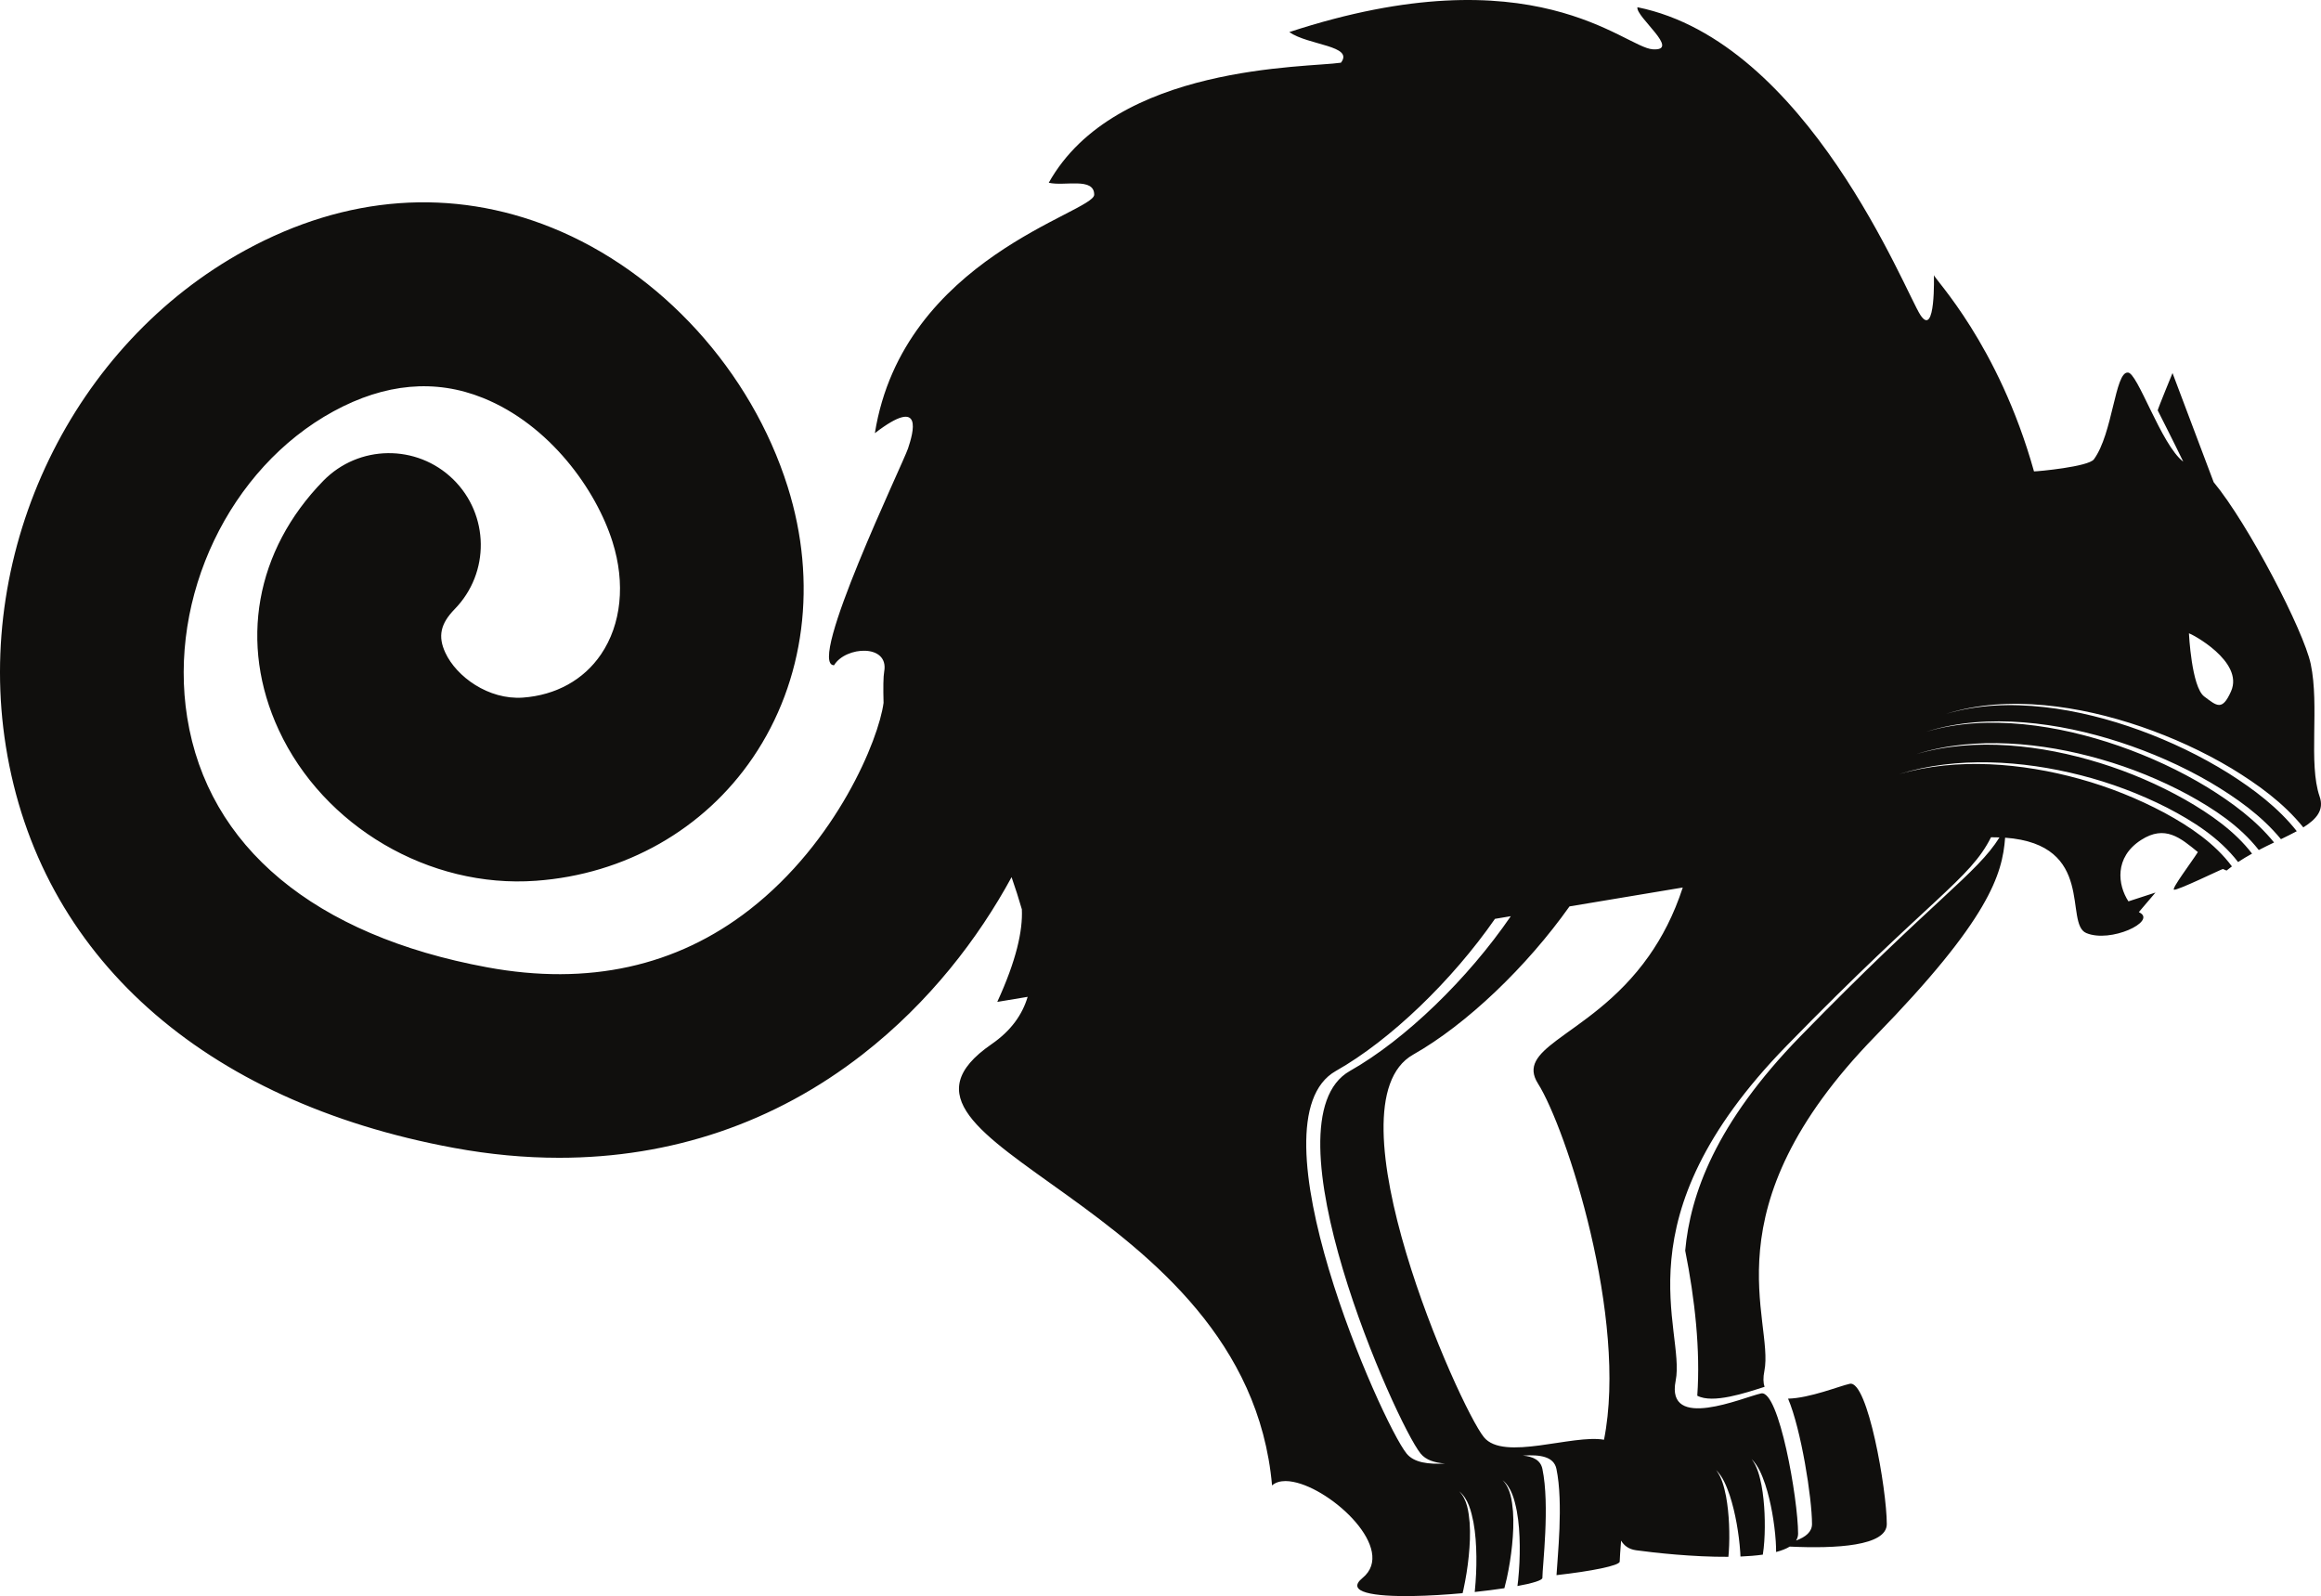 <?xml version="1.0" encoding="UTF-8" standalone="no"?>
<svg
   xmlns:dc="http://purl.org/dc/elements/1.1/"
   xmlns:cc="http://creativecommons.org/ns#"
   xmlns:rdf="http://www.w3.org/1999/02/22-rdf-syntax-ns#"
   xmlns:svg="http://www.w3.org/2000/svg"
   xmlns="http://www.w3.org/2000/svg"
   xmlns:sodipodi="http://sodipodi.sourceforge.net/DTD/sodipodi-0.dtd"
   xmlns:inkscape="http://www.inkscape.org/namespaces/inkscape"
   viewBox="0 0 718.794 494.267"
   height="494.267"
   width="718.794"
   xml:space="preserve"
   id="svg2"
   version="1.1"
   sodipodi:docname="scared-cat.svg"
   inkscape:version="0.92.3 (2405546, 2018-03-11)"><title
     id="title896">Scared cat</title><sodipodi:namedview
     pagecolor="#ffffff"
     bordercolor="#666666"
     borderopacity="1"
     objecttolerance="10"
     gridtolerance="10"
     guidetolerance="10"
     inkscape:pageopacity="0"
     inkscape:pageshadow="2"
     inkscape:window-width="1920"
     inkscape:window-height="1017"
     id="namedview33"
     showgrid="false"
     fit-margin-top="0"
     fit-margin-left="0"
     fit-margin-right="0"
     fit-margin-bottom="0"
     inkscape:zoom="0.36645074"
     inkscape:cx="359.39685"
     inkscape:cy="172.25918"
     inkscape:window-x="3832"
     inkscape:window-y="-8"
     inkscape:window-maximized="1"
     inkscape:current-layer="svg2" /><defs
     id="defs6" /><path
     id="path64"
     style="fill:#100f0d;fill-opacity:1;fill-rule:nonzero;stroke:none;stroke-width:0.133"
     d="m 690.928,214.105 c -2.737,6.123 -4.345,4.541 -8.295,1.58 -3.948,-2.963 -4.737,-19.548 -4.737,-19.548 0.592,0 17.177,8.688 13.032,17.968 m -180.288,81.952 c -9.547,13.561 -21.247,20.595 -28.593,26.14 -5.989,4.519 -9.093,8.057 -5.755,13.343 8.777,13.897 27.904,72.817 20.459,110.312 -9.797,-1.731 -31.097,6.716 -37.195,-0.788 -7.7,-9.476 -49.164,-103.071 -21.917,-118.472 16.581,-9.371 35.245,-27.296 48.424,-45.9 l 35.077,-5.853 c -2.773,8.513 -6.441,15.453 -10.5,21.219 m -75.029,154.075 c -7.701,-9.476 -49.167,-103.071 -21.919,-118.475 16.941,-9.573 36.065,-28.077 49.284,-47.111 l 4.907,-0.821 c -13.236,19.324 -32.663,38.221 -49.845,47.932 -27.249,15.404 14.217,108.999 21.917,118.475 1.612,1.984 4.296,2.843 7.541,3.079 -5.163,0.297 -9.599,-0.263 -11.885,-3.079 M 718.374,246.685 c -3.553,-10.268 0,-28.039 -2.763,-41.072 -2.199,-10.363 -19.369,-43.419 -30.088,-56.34 l 0.017,0.004 -12.729,-33.753 c 0,0 -4.443,10.811 -4.591,11.551 0,0 5.3,10.437 7.912,15.887 -6.845,-5.185 -14.239,-27.932 -17.192,-27.585 -3.949,-0.197 -4.621,18.847 -10.467,26.855 -1.683,2.307 -17.323,3.752 -18.56,3.752 -11.059,-39.491 -30.913,-59.635 -31.001,-60.817 0,0 0.592,19.549 -4.147,12.44 -4.737,-7.109 -34.949,-84.708 -87.669,-95.372 -0.593,2.961 13.625,13.625 4.737,13.033 -8.884,-0.592 -36.723,-30.211 -112.549,-5.333 5.924,4.147 20.141,4.147 15.993,9.48 -10.267,1.579 -69.899,0.395 -90.484,37.171 4.74,1.184 14.071,-1.827 14.071,3.703 0,5.528 -59.239,19.548 -67.925,73.848 15.352,-11.797 11.845,0 10.268,4.739 -1.581,4.74 -31.595,67.135 -22.907,67.135 3.555,-5.921 17.105,-6.711 15.525,1.977 -0.275,1.516 -0.325,5.017 -0.195,9.669 -1.511,11.401 -14.487,43.021 -41.477,64.031 -22.637,17.627 -49.979,23.641 -81.26,17.869 -53.521,-9.86 -86.519,-37.332 -92.917,-77.355 -5.974,-37.365 13.076,-77.243 45.299,-94.82 15.959,-8.705 31.541,-10.104 46.313,-4.148 20.628,8.315 35.011,28.389 40.112,44.593 4.043,12.835 2.737,25.52 -3.576,34.812 -5.368,7.899 -13.971,12.655 -24.221,13.393 -10.636,0.727 -20.537,-6.473 -23.985,-13.9 -2.356,-5.072 -1.516,-8.988 2.9,-13.512 10.965,-11.241 10.743,-29.243 -0.497,-40.209 -11.245,-10.965 -29.248,-10.747 -40.211,0.497 -21.045,21.573 -26.192,50.424 -13.769,77.177 13.86,29.849 46.593,49.081 79.633,46.665 27.561,-1.977 52.048,-15.883 67.181,-38.141 16.157,-23.768 20.088,-54.333 10.788,-83.863 C 232.642,114.858 204.634,84.105 170.848,70.488 139.984,58.046 107.208,60.454 76.045,77.456 22.537,106.642 -7.986,169.856 1.821,231.177 c 10.339,64.652 60.918,109.959 138.764,124.301 11.079,2.044 21.955,3.059 32.585,3.059 34.723,0 66.739,-10.823 93.915,-31.976 20.848,-16.228 35.949,-36.095 46.192,-54.928 1.176,3.404 2.26,6.729 3.184,9.961 0.304,6.624 -1.688,15.764 -7.612,28.672 l 9.411,-1.569 c -1.669,5.557 -5.144,10.495 -11.193,14.668 -45.809,31.592 78.983,47.391 86.88,136.639 1.065,-0.94 2.508,-1.359 4.195,-1.357 0.74,0 1.529,0.093 2.352,0.249 12.223,2.327 32.175,21 21.493,29.739 -5.459,4.467 3.423,5.815 15.589,5.613 4.839,-0.081 10.195,-0.407 15.377,-0.877 0.092,-0.389 0.189,-0.775 0.275,-1.167 0.731,-3.373 1.283,-6.816 1.632,-10.276 0.344,-3.459 0.523,-6.949 0.277,-10.417 -0.313,-3.391 -0.737,-7.103 -3.232,-9.685 2.804,2.305 3.707,6.115 4.405,9.536 0.651,3.521 0.869,7.101 0.917,10.671 0.04,3.577 -0.128,7.149 -0.489,10.732 l -0.029,0.236 c 3.271,-0.348 6.397,-0.748 9.189,-1.171 0.272,-1.021 0.528,-2.051 0.756,-3.092 0.731,-3.375 1.285,-6.816 1.633,-10.275 0.343,-3.46 0.521,-6.952 0.275,-10.419 -0.312,-3.388 -0.735,-7.101 -3.229,-9.688 2.801,2.308 3.708,6.117 4.405,9.537 0.651,3.521 0.869,7.101 0.917,10.672 0.04,3.576 -0.129,7.151 -0.489,10.732 -0.067,0.617 -0.148,1.235 -0.224,1.856 4.679,-0.865 7.725,-1.768 7.725,-2.519 0,-3.552 2.371,-22.509 0,-33.763 -0.565,-2.689 -2.835,-3.813 -6.048,-4.111 5.444,-0.372 9.597,0.327 10.393,4.111 2.217,10.543 0.28,27.843 0.027,32.909 10.736,-1.205 19.575,-2.937 19.575,-4.212 0,-1.033 0.204,-3.4 0.429,-6.476 0.941,1.572 2.383,2.671 4.657,2.985 5.588,0.772 17.665,2.103 28.569,2.029 0.043,-0.461 0.088,-0.921 0.119,-1.383 0.196,-2.869 0.209,-5.781 0.085,-8.688 -0.132,-2.908 -0.411,-5.815 -0.937,-8.681 -0.584,-2.832 -1.263,-5.755 -3.065,-8.117 2.119,2.111 3.239,5.024 4.211,7.817 0.931,2.845 1.613,5.767 2.147,8.715 0.524,2.951 0.913,5.928 1.115,8.952 0.028,0.429 0.044,0.864 0.063,1.297 2.452,-0.1 4.795,-0.287 6.927,-0.588 0.215,-1.325 0.353,-2.712 0.448,-4.104 0.195,-2.868 0.208,-5.781 0.084,-8.689 -0.132,-2.908 -0.409,-5.813 -0.939,-8.68 -0.581,-2.831 -1.261,-5.756 -3.063,-8.116 2.117,2.111 3.236,5.02 4.211,7.819 0.931,2.844 1.612,5.765 2.147,8.713 0.523,2.949 0.913,5.924 1.115,8.951 0.069,1.087 0.104,2.183 0.108,3.291 1.668,-0.44 3.111,-0.988 4.223,-1.677 14.359,0.676 30.055,-0.183 30.055,-6.975 0,-10.665 -5.923,-44.627 -11.453,-43.441 -3.16,0.679 -12.383,4.447 -19.117,4.603 4.035,9.46 7.413,30.788 7.413,38.839 0,2.351 -1.885,3.988 -4.939,5.101 0.396,-0.635 0.629,-1.333 0.629,-2.121 0,-10.663 -5.923,-44.624 -11.453,-43.441 -5.528,1.187 -29.619,11.848 -26.457,-3.948 3.159,-15.797 -18.167,-49.853 34.356,-103.712 44.857,-45.995 56.728,-51.42 63.3,-64.568 0.908,-0.005 1.78,0.011 2.623,0.045 -6.988,11.245 -20.332,19.212 -61.612,61.543 -26.408,27.077 -34.147,49.147 -35.716,66.412 2.995,15 4.743,30.876 3.735,44.933 4.809,2.575 14.995,-0.879 20.837,-2.743 -0.411,-1.239 -0.468,-2.837 -0.057,-4.891 3.159,-15.797 -18.167,-49.853 34.357,-103.712 35.299,-36.196 39.359,-50.109 40.203,-61.456 28.272,2.065 18.145,26.592 25.137,29.533 7.503,3.159 21.72,-3.552 16.584,-6.32 l -0.301,-0.177 5.14,-6.04 -8.372,2.724 c -3.297,-5.031 -4.471,-13.617 3.929,-19.015 7.411,-4.764 12.161,-0.659 17.579,3.756 -2.112,3.308 -8.172,11.305 -7.408,11.645 0.885,0.395 14.985,-6.487 15.157,-6.403 l -0.005,-0.005 c 0.373,0.172 0.749,0.336 1.137,0.484 0.54,-0.445 1.096,-0.872 1.661,-1.291 -5.229,-7.059 -12.985,-12.327 -20.9,-16.605 -8.301,-4.425 -17.12,-7.955 -26.22,-10.473 -9.095,-2.523 -18.467,-4.136 -27.912,-4.547 -9.435,-0.399 -18.987,0.417 -28.111,3.081 9.067,-2.853 18.636,-3.877 28.129,-3.673 9.505,0.213 18.977,1.64 28.203,3.995 9.232,2.352 18.212,5.723 26.737,10.044 8.137,4.223 16.131,9.272 21.985,16.829 1.405,-0.932 2.857,-1.792 4.323,-2.604 -5.319,-6.939 -12.937,-12.261 -20.704,-16.699 -8.344,-4.713 -17.225,-8.528 -26.407,-11.368 -9.179,-2.839 -18.663,-4.777 -28.264,-5.443 -9.584,-0.651 -19.344,-0.016 -28.631,2.704 9.229,-2.911 19.015,-3.752 28.667,-3.295 9.667,0.473 19.257,2.225 28.569,4.901 9.32,2.675 18.364,6.336 26.927,10.945 8.079,4.44 16.004,9.613 21.929,17.143 1.593,-0.825 3.183,-1.6 4.729,-2.343 -5.572,-6.873 -13.005,-12.364 -20.657,-17.087 -8.625,-5.24 -17.863,-9.499 -27.412,-12.829 -9.553,-3.309 -19.465,-5.692 -29.548,-6.692 -10.059,-0.976 -20.383,-0.563 -30.156,2.333 9.716,-3.087 20.073,-3.711 30.208,-2.921 10.157,0.805 20.18,3.008 29.876,6.157 9.692,3.171 19.095,7.285 27.941,12.425 8.008,4.756 15.797,10.223 21.879,17.593 1.745,-0.839 3.4,-1.649 4.903,-2.471 -5.652,-7.192 -13.268,-12.953 -21.123,-17.928 -8.631,-5.38 -17.871,-9.808 -27.441,-13.312 -9.573,-3.483 -19.517,-6.045 -29.664,-7.189 -10.119,-1.125 -20.539,-0.823 -30.388,2.104 9.791,-3.116 20.252,-3.629 30.445,-2.695 10.225,0.955 20.287,3.341 30.004,6.664 9.715,3.344 19.123,7.629 27.972,12.912 8.147,4.969 16.06,10.647 22.219,18.268 4.137,-2.584 6.487,-5.409 5.057,-9.54"
     inkscape:connector-curvature="0" /></svg>